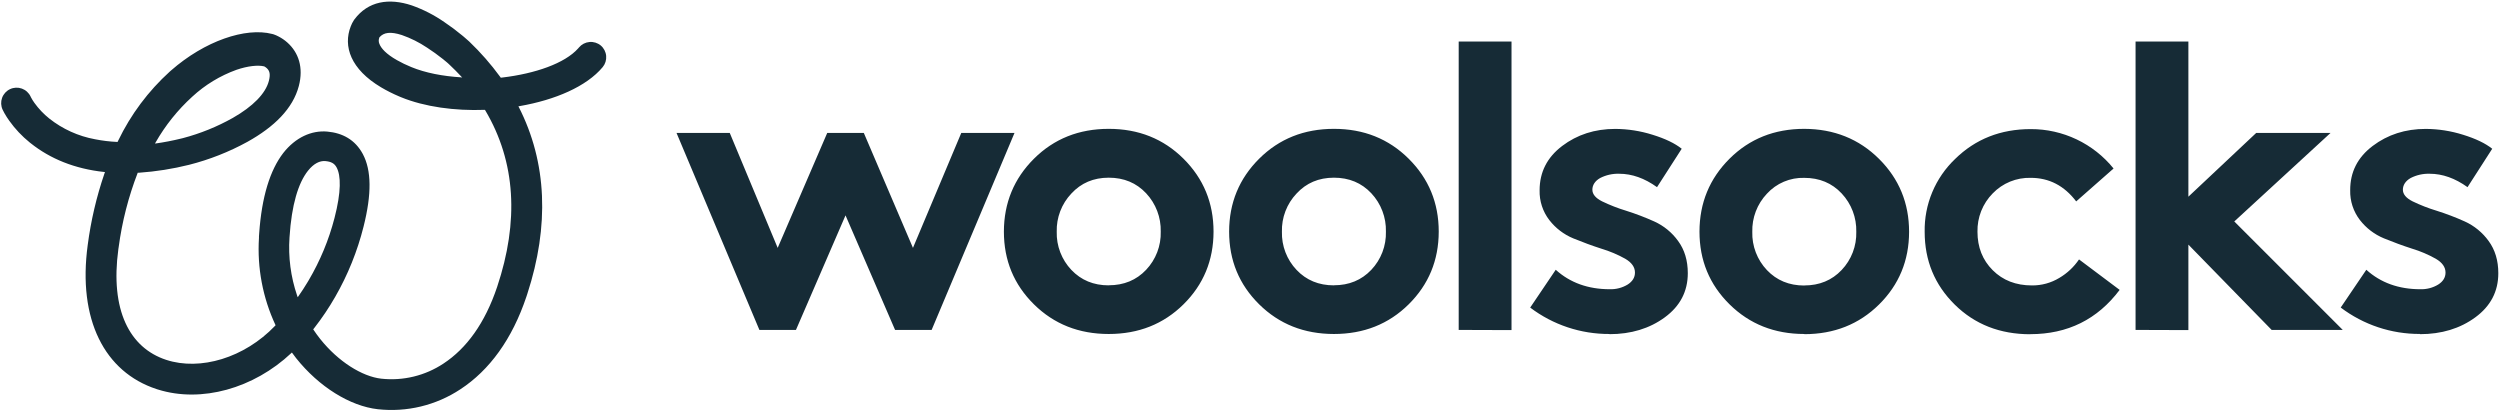 <svg xmlns:xlink="http://www.w3.org/1999/xlink" xmlns="http://www.w3.org/2000/svg" width="1285" height="211" viewBox="0 0 1285 211" fill="none">
<path d="M409.12 169.58L434.6 110.7L460.07 169.58H478.86L521.46 68.32H494.1L469.26 127.41L444 68.32H425.2L399.73 127.41L375.09 68.32H347.73L390.33 169.58H409.12ZM569.89 171.67C585.223 171.67 598.03 166.59 608.31 156.43C618.59 146.27 623.74 133.81 623.76 119.05C623.76 104.297 618.61 91.803 608.31 81.57C598.01 71.337 585.203 66.223 569.89 66.23C554.557 66.23 541.75 71.343 531.47 81.57C521.19 91.797 516.033 104.29 516 119.05C516 133.81 521.15 146.27 531.45 156.43C541.75 166.59 554.557 171.67 569.87 171.67H569.89ZM569.89 146.67C562.103 146.67 555.7 144.023 550.68 138.73C548.198 136.113 546.257 133.032 544.966 129.663C543.676 126.295 543.062 122.706 543.16 119.1C543.063 115.496 543.677 111.908 544.968 108.542C546.258 105.175 548.199 102.096 550.68 99.48C555.693 94.047 562.097 91.33 569.89 91.33C577.683 91.33 584.087 93.997 589.1 99.33C594.102 104.663 596.803 111.751 596.62 119.06C596.718 122.666 596.104 126.255 594.814 129.623C593.523 132.992 591.582 136.073 589.1 138.69C584.093 143.983 577.69 146.63 569.89 146.63V146.67ZM685.64 171.67C700.973 171.67 713.777 166.59 724.05 156.43C734.323 146.27 739.477 133.81 739.51 119.05C739.51 104.297 734.357 91.803 724.05 81.57C713.743 71.337 700.94 66.223 685.64 66.23C670.307 66.23 657.5 71.343 647.22 81.57C636.94 91.797 631.79 104.29 631.77 119.05C631.77 133.81 636.92 146.27 647.22 156.43C657.52 166.59 670.327 171.67 685.64 171.67ZM685.64 146.67C677.84 146.67 671.437 144.023 666.43 138.73C663.946 136.114 662.004 133.033 660.713 129.665C659.423 126.296 658.81 122.706 658.91 119.1C658.811 115.496 659.424 111.907 660.715 108.541C662.005 105.174 663.947 102.095 666.43 99.48C671.443 94.047 677.847 91.33 685.64 91.33C693.433 91.33 699.837 93.997 704.85 99.33C709.848 104.665 712.546 111.752 712.36 119.06C712.46 122.665 711.848 126.254 710.559 129.623C709.27 132.991 707.33 136.072 704.85 138.69C699.83 143.983 693.427 146.63 685.64 146.63V146.67ZM776.92 169.67V21.34H749.77V169.58L776.92 169.67ZM827.23 171.76C838.37 171.76 847.87 168.873 855.73 163.1C863.59 157.327 867.523 149.773 867.53 140.44C867.53 133.9 865.863 128.367 862.53 123.84C859.398 119.498 855.186 116.051 850.31 113.84C845.587 111.712 840.742 109.865 835.8 108.31C831.574 107.031 827.455 105.423 823.48 103.5C820.14 101.83 818.48 99.82 818.48 97.5C818.48 95.18 819.8 93.01 822.48 91.5C825.511 89.95 828.887 89.196 832.29 89.31C838.837 89.31 845.31 91.607 851.71 96.2L864.4 76.46C860.92 73.673 855.92 71.273 849.4 69.26C843.184 67.301 836.708 66.29 830.19 66.26C819.75 66.26 810.67 69.183 802.95 75.03C795.23 80.877 791.367 88.463 791.36 97.79C791.206 103.327 792.973 108.747 796.36 113.13C799.577 117.284 803.824 120.524 808.68 122.53C813.547 124.53 818.383 126.303 823.19 127.85C827.424 129.121 831.508 130.848 835.37 133C838.703 134.953 840.37 137.32 840.37 140.1C840.37 142.61 839.11 144.66 836.61 146.26C833.843 147.931 830.651 148.764 827.42 148.66C816.28 148.66 807.023 145.327 799.65 138.66L786.52 158.1C798.232 166.97 812.538 171.738 827.23 171.67V171.76ZM927.4 171.76C942.733 171.76 955.54 166.68 965.82 156.52C976.1 146.36 981.25 133.9 981.27 119.14C981.27 104.387 976.12 91.893 965.82 81.66C955.52 71.427 942.713 66.283 927.4 66.23C912.067 66.23 899.263 71.343 888.99 81.57C878.717 91.797 873.563 104.29 873.53 119.05C873.53 133.81 878.683 146.27 888.99 156.43C899.297 166.59 912.1 171.67 927.4 171.67V171.76ZM927.4 146.76C919.613 146.76 913.21 144.113 908.19 138.82C905.71 136.202 903.77 133.121 902.481 129.753C901.192 126.384 900.58 122.795 900.68 119.19C900.582 115.587 901.194 111.999 902.483 108.633C903.772 105.266 905.711 102.187 908.19 99.57C910.616 96.908 913.588 94.802 916.904 93.395C920.219 91.988 923.8 91.315 927.4 91.42C935.2 91.42 941.603 94.087 946.61 99.42C951.616 104.751 954.318 111.84 954.13 119.15C954.23 122.756 953.617 126.346 952.327 129.715C951.036 133.083 949.094 136.164 946.61 138.78C941.603 144.073 935.2 146.72 927.4 146.72V146.76ZM1043.57 171.76C1062.78 171.76 1078.09 164.173 1089.5 149L1068.62 133.34C1065.99 137.218 1062.54 140.463 1058.5 142.84C1054.25 145.419 1049.37 146.76 1044.4 146.71C1036.19 146.71 1029.47 144.1 1024.25 138.88C1019.03 133.66 1016.42 127.08 1016.42 119.14C1016.34 115.494 1016.99 111.869 1018.33 108.48C1019.68 105.09 1021.69 102.006 1024.25 99.41C1026.77 96.793 1029.81 94.73 1033.17 93.352C1036.53 91.975 1040.15 91.313 1043.78 91.41C1053.24 91.41 1061.03 95.447 1067.16 103.52L1086.37 86.61C1081.24 80.262 1074.75 75.148 1067.38 71.643C1060.01 68.138 1051.94 66.333 1043.78 66.36C1028.32 66.36 1015.37 71.473 1004.94 81.7C999.877 86.523 995.871 92.344 993.175 98.796C990.48 105.248 989.153 112.189 989.28 119.18C989.28 133.94 994.43 146.4 1004.73 156.56C1015.03 166.72 1027.98 171.8 1043.57 171.8V171.76ZM1124.83 169.67V125.74L1167.63 169.58H1204.17L1148.42 113.83L1197.91 68.32H1159.7L1124.83 101.1V21.34H1097.68V95.46V169.58L1124.83 169.67ZM1243.83 171.76C1254.96 171.76 1264.46 168.873 1272.33 163.1C1280.2 157.327 1284.13 149.773 1284.13 140.44C1284.13 133.9 1282.46 128.367 1279.13 123.84C1275.99 119.503 1271.78 116.056 1266.91 113.84C1262.19 111.712 1257.34 109.865 1252.4 108.31C1248.17 107.031 1244.05 105.423 1240.08 103.5C1236.74 101.83 1235.08 99.82 1235.08 97.5C1235.08 95.18 1236.4 93.01 1239.08 91.5C1242.11 89.947 1245.49 89.193 1248.89 89.31C1255.43 89.31 1261.9 91.607 1268.31 96.2L1281 76.46C1277.52 73.673 1272.52 71.273 1266 69.26C1259.78 67.301 1253.31 66.29 1246.79 66.26C1236.35 66.26 1227.27 69.183 1219.54 75.03C1211.81 80.877 1207.97 88.453 1208 97.76C1207.85 103.297 1209.62 108.715 1213 113.1C1216.22 117.256 1220.46 120.496 1225.32 122.5C1230.19 124.5 1235.03 126.273 1239.83 127.82C1244.06 129.101 1248.14 130.838 1252 133C1255.33 134.953 1257 137.32 1257 140.1C1257 142.613 1255.75 144.667 1253.24 146.26C1250.48 147.931 1247.29 148.765 1244.06 148.66C1232.92 148.66 1223.66 145.327 1216.29 138.66L1203.13 158.08C1214.85 166.951 1229.15 171.72 1243.85 171.65L1243.83 171.76Z" fill="#162B36"/>
<path d="M308.79 23.38C307.168 22.043 305.084 21.398 302.99 21.585C300.896 21.772 298.96 22.776 297.6 24.38L297.2 24.85C290.31 32.61 274.99 37.85 258.2 39.85L257.4 39.94L257 39.38C252.297 32.95 247.037 26.947 241.28 21.44L241.06 21.23C240.46 20.68 239.55 19.87 238.37 18.88L237.51 18.17C234.593 15.751 231.556 13.482 228.41 11.37C223.235 7.773 217.601 4.884 211.66 2.78C199.87 -1.14 189.21 0.57 182.18 9.97L182.1 10.07L181.89 10.38C181.256 11.355 180.727 12.394 180.31 13.48C176.22 23.84 180.31 35.61 195.82 44.85C198.82 46.626 201.937 48.196 205.15 49.55L206.1 49.95C218.28 54.95 233.74 57.03 249.18 56.46H249.26L249.44 56.76C265.18 83.28 266.78 113.85 255.53 147.46C249.28 166.12 239.75 179.13 227.96 186.86C218.532 193.117 207.208 195.87 195.96 194.64C186.17 193.53 173.9 185.92 164.6 174.25L164.22 173.76C163.207 172.473 162.24 171.14 161.32 169.76L160.99 169.27L161.57 168.55C165.524 163.478 169.113 158.131 172.31 152.55C178.789 141.276 183.682 129.162 186.85 116.55C191.11 99.69 190.95 87.55 186.5 79.19C182.5 71.76 176.02 68.35 168.27 67.64C160.16 66.89 151.86 70.64 145.6 78.64C138.8 87.45 134.55 101.08 133.22 119.93L133.11 121.51V122.26C132.145 137.645 135.05 153.027 141.56 167L141.65 167.18L141.34 167.52C125.65 183.93 102.94 190.72 85.41 184.96C66.59 178.78 56.58 159.4 60.83 128.1L61 127C62.737 113.953 66.013 101.157 70.76 88.88V88.78H71.51C80.162 88.174 88.744 86.815 97.16 84.72C107.619 82.068 117.7 78.1 127.16 72.91C141.03 65.19 150.56 55.78 153.6 44.2C156.08 34.76 153.5 27.01 147.67 21.83C146.298 20.616 144.779 19.578 143.15 18.74C142.359 18.319 141.537 17.961 140.69 17.67L140.5 17.61L139.89 17.45C126.25 13.94 105.27 21.01 87.89 36.25L87.23 36.83C76.221 46.821 67.24 58.84 60.78 72.23L60.43 72.95H60.13C56.348 72.775 52.584 72.318 48.87 71.58C40.256 70.009 32.161 66.341 25.3 60.9C22.416 58.589 19.86 55.898 17.7 52.9C17.032 51.977 16.431 51.008 15.9 50L15.73 49.63C15.287 48.686 14.662 47.838 13.891 47.135C13.12 46.433 12.219 45.889 11.238 45.534C9.256 44.819 7.072 44.92 5.165 45.815C3.258 46.71 1.785 48.326 1.069 50.307C0.354 52.289 0.455 54.473 1.35 56.38C1.54 56.81 1.85 57.38 2.29 58.2C3.043 59.53 3.868 60.819 4.76 62.06C7.741 66.24 11.277 69.994 15.27 73.22L15.83 73.66C25.83 81.6 38.35 86.77 53.55 88.4H53.96L53.65 89.29C49.589 101.179 46.722 113.443 45.09 125.9C39.87 164.3 53.77 191.22 80.45 199.98L81.17 200.21C103.46 207.21 130.37 199.71 149.75 181.46L150.03 181.19L150.18 181.39C150.847 182.29 151.513 183.18 152.18 184.06C163.95 198.84 179.9 208.72 194.18 210.34C209.105 211.993 224.138 208.358 236.66 200.07C251.57 190.31 263.26 174.34 270.59 152.43L271.08 150.93C282.39 116.16 281.26 83.55 266.58 54.87L266.47 54.64L267.25 54.51C285.25 51.37 301.42 44.51 309.77 34.51C311.106 32.9 311.752 30.828 311.569 28.744C311.385 26.659 310.387 24.732 308.79 23.38ZM237 39.75C227.58 39.17 218.64 37.46 211.4 34.47C208.828 33.426 206.326 32.217 203.91 30.85C198.56 27.78 195.91 24.93 194.98 22.48C194.568 21.467 194.568 20.333 194.98 19.32V19.23C197.27 16.58 200.76 16.16 206.51 18C211.103 19.599 215.472 21.78 219.51 24.49C222.29 26.28 224.95 28.22 227.39 30.15L229.06 31.51L229.78 32.11L230.32 32.58L231.25 33.46C233.19 35.29 235.04 37.14 236.8 39.03L237.58 39.87L237 39.75ZM80 73.17C85.014 64.398 91.375 56.468 98.85 49.67C105.423 43.608 113.141 38.92 121.55 35.88C127.38 33.88 132.55 33.38 135.62 34.08H135.72L135.86 34.15C136.307 34.389 136.723 34.681 137.1 35.02C138.56 36.35 139.1 38.02 138.21 41.55C136.53 48.1 129.97 54.73 119.66 60.61C111.583 65.15 102.96 68.641 94 71L93.13 71.21C88.719 72.294 84.257 73.155 79.76 73.79H79.69L80 73.17ZM158.65 144.09L158.13 144.96C156.583 147.54 154.997 149.983 153.37 152.29L153.02 152.78L152.69 151.84C149.432 142.249 148.113 132.106 148.81 122C149.87 105.2 153.35 94 158.28 87.79C161.33 83.94 164.45 82.59 167.16 82.79C170.16 83.06 171.86 83.94 172.99 86.01C175.3 90.22 175.41 98.65 171.93 112.07C169.021 123.311 164.551 134.089 158.65 144.09Z" fill="#162B36"/>
</svg>